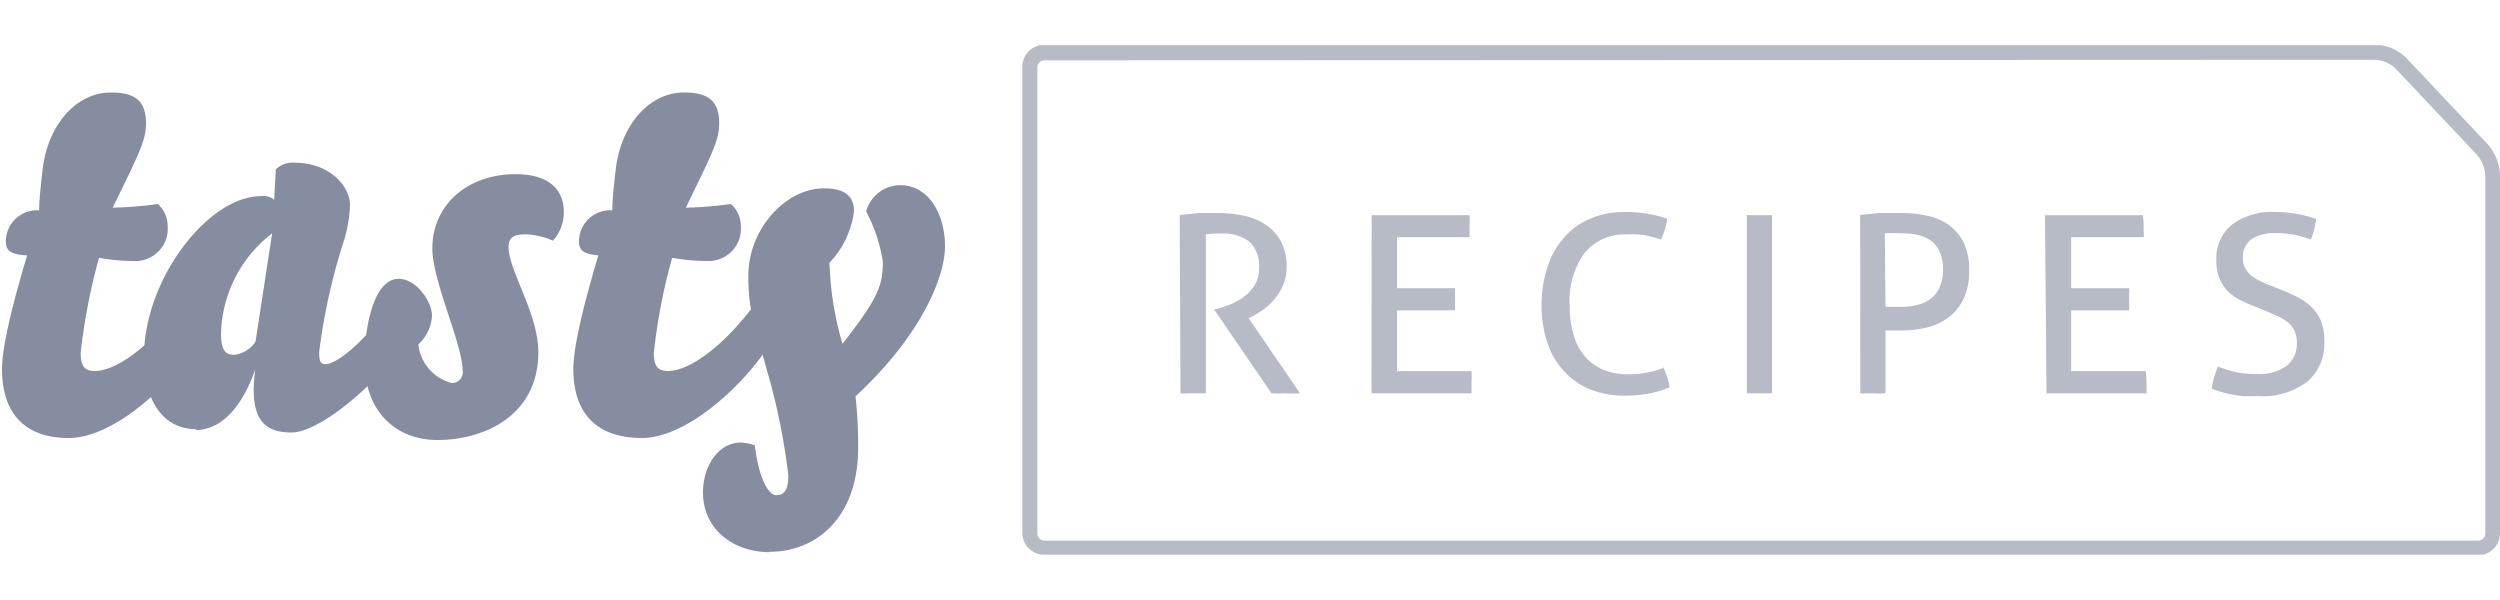 <svg id="Layer_1" data-name="Layer 1" xmlns="http://www.w3.org/2000/svg" xmlns:xlink="http://www.w3.org/1999/xlink" viewBox="0 0 150 36"><defs><style>.cls-1{fill:none;}.cls-2{clip-path:url(#clip-path);}.cls-3{fill:#878da0;}.cls-4{fill:#b7bbc6;}</style><clipPath id="clip-path"><rect class="cls-1" y="2.71" width="150" height="30.57"/></clipPath></defs><title>neutral-tasty-recipes</title><g id="Recipes-horizontal-greyscale-light"><g class="cls-2"><g class="cls-2"><path class="cls-3" d="M1.51,15.32C.88,15.25.35,15.19.35,14.5a1.87,1.87,0,0,1,2-1.88c0-.66.07-1.17.19-2.33.29-2.76,2-4.74,4.12-4.74,1.44,0,2.1.5,2.1,1.85,0,1-.37,1.73-2,5.06a22.71,22.71,0,0,0,2.7-.22,1.73,1.73,0,0,1,.6,1.32,1.94,1.94,0,0,1-1.82,2.1,12.32,12.32,0,0,1-2.3-.19,36.61,36.61,0,0,0-1.1,5.69c0,.75.19,1.1.85,1.1,1.29,0,3.46-1.51,5.59-4.52a1.2,1.2,0,0,1,1.26,1.06c0,1.86-4.81,7.48-8.42,7.48-2.42,0-4-1.26-4-4.15,0-.91.31-2.82,1.51-6.81"/><path class="cls-3" d="M11.75,25.75c-1.79,0-3.11-1.48-3.11-4.34,0-4.71,3.89-9.64,7-9.64a1,1,0,0,1,.81.22l.1-1.83a1.45,1.45,0,0,1,1.1-.4C19.82,9.76,21,11.2,21,12.3a8.36,8.36,0,0,1-.34,2.07,35.94,35.94,0,0,0-1.51,6.76c0,.63.13.72.38.72.63,0,2.26-1.19,4.27-4a1.05,1.05,0,0,1,1.16,1c0,2-5.21,7.1-7.47,7.1-1.39,0-2.27-.56-2.27-2.57a10.09,10.09,0,0,1,.1-1.23c-1,2.86-2.45,3.65-3.55,3.65M16.33,14a7.83,7.83,0,0,0-3.07,6c0,1.16.37,1.29.81,1.29a1.78,1.78,0,0,0,1.26-.79Z"/><path class="cls-3" d="M25.92,18.93a2.51,2.51,0,0,1-.82,1.73,2.69,2.69,0,0,0,2,2.32.64.64,0,0,0,.66-.72c0-1.6-1.82-5.4-1.82-7.35,0-2.64,2.13-4.46,5-4.46,1.82,0,2.89.78,2.89,2.29a2.51,2.51,0,0,1-.66,1.7,4.35,4.35,0,0,0-1.66-.38c-.66,0-1,.19-1,.75,0,1.42,1.79,4,1.79,6.32,0,3.8-3.23,5.27-6.06,5.27-2.45,0-4.37-1.66-4.37-4.77,0-1.85.51-4.9,2.05-4.9,1.1,0,2,1.41,2,2.2"/><path class="cls-3" d="M35.9,15.32c-.62-.07-1.16-.13-1.16-.82a1.87,1.87,0,0,1,2-1.88c0-.66.06-1.17.19-2.33.28-2.76,2-4.74,4.12-4.74,1.44,0,2.1.5,2.1,1.85,0,1-.38,1.73-2,5.06a22.71,22.71,0,0,0,2.7-.22,1.73,1.73,0,0,1,.6,1.32,1.94,1.94,0,0,1-1.83,2.1,12.22,12.22,0,0,1-2.29-.19,35.26,35.26,0,0,0-1.1,5.69c0,.75.19,1.1.85,1.1,1.29,0,3.46-1.51,5.59-4.52a1.2,1.2,0,0,1,1.26,1.06c0,1.86-4.81,7.48-8.42,7.48C36,26.28,34.4,25,34.4,22.13c0-.91.31-2.82,1.5-6.81"/><path class="cls-3" d="M46.18,33.13c-2.2,0-4-1.39-4-3.58,0-1.54.88-3,2.29-3a4,4,0,0,1,.82.16c.22,1.89.78,3,1.29,3s.72-.37.72-1.19A38.89,38.89,0,0,0,46,22.16c-.6-2.13-.73-2.51-.88-3.26a11.39,11.39,0,0,1-.22-2.36c0-2.76,2.2-5.24,4.55-5.24,1.2,0,1.79.44,1.79,1.38a5.45,5.45,0,0,1-1.47,3.08,18.87,18.87,0,0,0,.78,4.87c2.14-2.74,2.42-3.49,2.42-4.94a9.53,9.53,0,0,0-1-3A2.13,2.13,0,0,1,54,11.11c1.76,0,2.7,1.79,2.7,3.67s-1.48,5.41-5.37,9a27,27,0,0,1,.16,3.08c0,4.17-2.48,6.25-5.34,6.25"/><path class="cls-4" d="M70.78,12.9l.6-.06.52-.06.55,0,.62,0a7.48,7.48,0,0,1,1.5.15,3.81,3.81,0,0,1,1.33.52,2.91,2.91,0,0,1,.94,1A3.24,3.24,0,0,1,77.2,16,2.78,2.78,0,0,1,77,17.06a3.31,3.31,0,0,1-.49.84,3.22,3.22,0,0,1-.68.65,4.51,4.51,0,0,1-.73.45l-.18.09L78,23.6a8.35,8.35,0,0,1-.91,0,7,7,0,0,1-.8,0l-3.42-5v-.06l.12,0c.26-.07.55-.17.84-.28a3.56,3.56,0,0,0,.83-.47,2.8,2.8,0,0,0,.63-.7,1.82,1.82,0,0,0,.25-1A2,2,0,0,0,75,14.53a2.58,2.58,0,0,0-1.7-.52h-.47l-.48.05V23.6l-.37,0h-.76a2.38,2.38,0,0,1-.39,0Z"/><path class="cls-4" d="M82.3,12.91h5.87a4.4,4.4,0,0,1,0,.65c0,.11,0,.23,0,.35a1.65,1.65,0,0,1,0,.32H83.82v3.06H87.3a3.11,3.11,0,0,1,0,.32c0,.12,0,.23,0,.34s0,.22,0,.34a3,3,0,0,1,0,.33H83.82v3.65h4.47a4.43,4.43,0,0,1,0,.66c0,.11,0,.22,0,.34a3,3,0,0,1,0,.33h-6Z"/><path class="cls-4" d="M99.77,22a4.14,4.14,0,0,1,.41,1.23,5.74,5.74,0,0,1-1.28.39,7.72,7.72,0,0,1-1.41.12,5.56,5.56,0,0,1-2.09-.38,4.35,4.35,0,0,1-1.56-1.09,4.61,4.61,0,0,1-1-1.72,7,7,0,0,1-.35-2.27A7.27,7.27,0,0,1,92.86,16a4.78,4.78,0,0,1,1-1.76,4.11,4.11,0,0,1,1.56-1.12,5,5,0,0,1,2.06-.4,7.68,7.68,0,0,1,1.46.12,8.19,8.19,0,0,1,1.09.28,3.68,3.68,0,0,1-.13.63c-.07.2-.14.4-.23.62l-.43-.13-.45-.11a3.88,3.88,0,0,0-.53-.06,6.38,6.38,0,0,0-.66,0,3.08,3.08,0,0,0-2.52,1.1,4.91,4.91,0,0,0-.9,3.17,5.9,5.9,0,0,0,.26,1.83,3.38,3.38,0,0,0,.71,1.28,3.06,3.06,0,0,0,1.11.76,4.12,4.12,0,0,0,1.45.25,5.62,5.62,0,0,0,1.13-.11,5,5,0,0,0,1-.29"/><path class="cls-4" d="M104.81,12.91l.37,0,.38,0,.39,0,.37,0V23.6l-.36,0-.4,0-.39,0-.36,0Z"/><path class="cls-4" d="M111.61,12.9l.53-.06.64-.06.67,0,.65,0a7.08,7.08,0,0,1,1.55.17,3.27,3.27,0,0,1,1.29.56,2.89,2.89,0,0,1,.89,1.06,3.87,3.87,0,0,1,.32,1.66,3.73,3.73,0,0,1-.35,1.73,3,3,0,0,1-.92,1.11,3.59,3.59,0,0,1-1.3.59,6.65,6.65,0,0,1-1.48.17h-.5l-.47,0V23.6a6.12,6.12,0,0,1-.76,0H112a2.34,2.34,0,0,1-.38,0Zm1.52,5.51.42,0,.52,0a4,4,0,0,0,.91-.1,2.1,2.1,0,0,0,.81-.35,1.77,1.77,0,0,0,.57-.69,2.49,2.49,0,0,0,.22-1.14,2.41,2.41,0,0,0-.19-1,1.64,1.64,0,0,0-.51-.67,2,2,0,0,0-.79-.36,4.49,4.49,0,0,0-1-.1,9.29,9.29,0,0,0-1,0Z"/><path class="cls-4" d="M122.7,12.91h5.87a4.4,4.4,0,0,1,.05.65c0,.11,0,.23,0,.35a1.65,1.65,0,0,1,0,.32h-4.35v3.06h3.48a3.11,3.11,0,0,1,0,.32c0,.12,0,.23,0,.34s0,.22,0,.34a3,3,0,0,1,0,.33h-3.48v3.65h4.47a4.43,4.43,0,0,1,.05.66c0,.11,0,.22,0,.34a3,3,0,0,1,0,.33h-6Z"/><path class="cls-4" d="M133.08,22a10.13,10.13,0,0,0,1,.31,5.52,5.52,0,0,0,1.31.13,2.76,2.76,0,0,0,1.82-.5,1.65,1.65,0,0,0,.6-1.34,1.85,1.85,0,0,0-.12-.71,1.49,1.49,0,0,0-.38-.52,3.1,3.1,0,0,0-.63-.39l-.89-.39-.85-.34a6.3,6.3,0,0,1-.78-.39,2.45,2.45,0,0,1-.62-.53,2.54,2.54,0,0,1-.41-.72,2.82,2.82,0,0,1-.15-1,2.61,2.61,0,0,1,.92-2.12,4,4,0,0,1,2.59-.77,7.21,7.21,0,0,1,1.35.12,6.8,6.8,0,0,1,1.13.3,5,5,0,0,1-.32,1.23,7.52,7.52,0,0,0-.93-.27,5.51,5.51,0,0,0-1.2-.11,2.4,2.4,0,0,0-1.44.37,1.35,1.35,0,0,0-.51,1.14,1.25,1.25,0,0,0,.13.56,1.37,1.37,0,0,0,.33.43,2.47,2.47,0,0,0,.49.33,5.46,5.46,0,0,0,.6.27l.83.33a8.1,8.1,0,0,1,1.06.5,3,3,0,0,1,.78.61,2.21,2.21,0,0,1,.5.82,3.18,3.18,0,0,1,.17,1.12,3,3,0,0,1-1,2.41,4.49,4.49,0,0,1-3,.89c-.31,0-.58,0-.83,0a6.45,6.45,0,0,1-.69-.09,5.62,5.62,0,0,1-.62-.15l-.61-.2a3.21,3.21,0,0,1,.13-.66c.07-.23.15-.45.23-.67"/><path class="cls-4" d="M148.68,33.29h-86A1.33,1.33,0,0,1,61.34,32V4a1.33,1.33,0,0,1,1.32-1.32h79.89a2.79,2.79,0,0,1,1.81.78l4.91,5.2a3,3,0,0,1,.73,1.83V32a1.33,1.33,0,0,1-1.32,1.32m-86-29.7a.44.44,0,0,0-.44.44V32a.44.44,0,0,0,.44.44h86a.44.44,0,0,0,.44-.44V10.52a2.12,2.12,0,0,0-.49-1.22l-4.91-5.2a1.92,1.92,0,0,0-1.17-.51Z"/></g></g></g></svg>